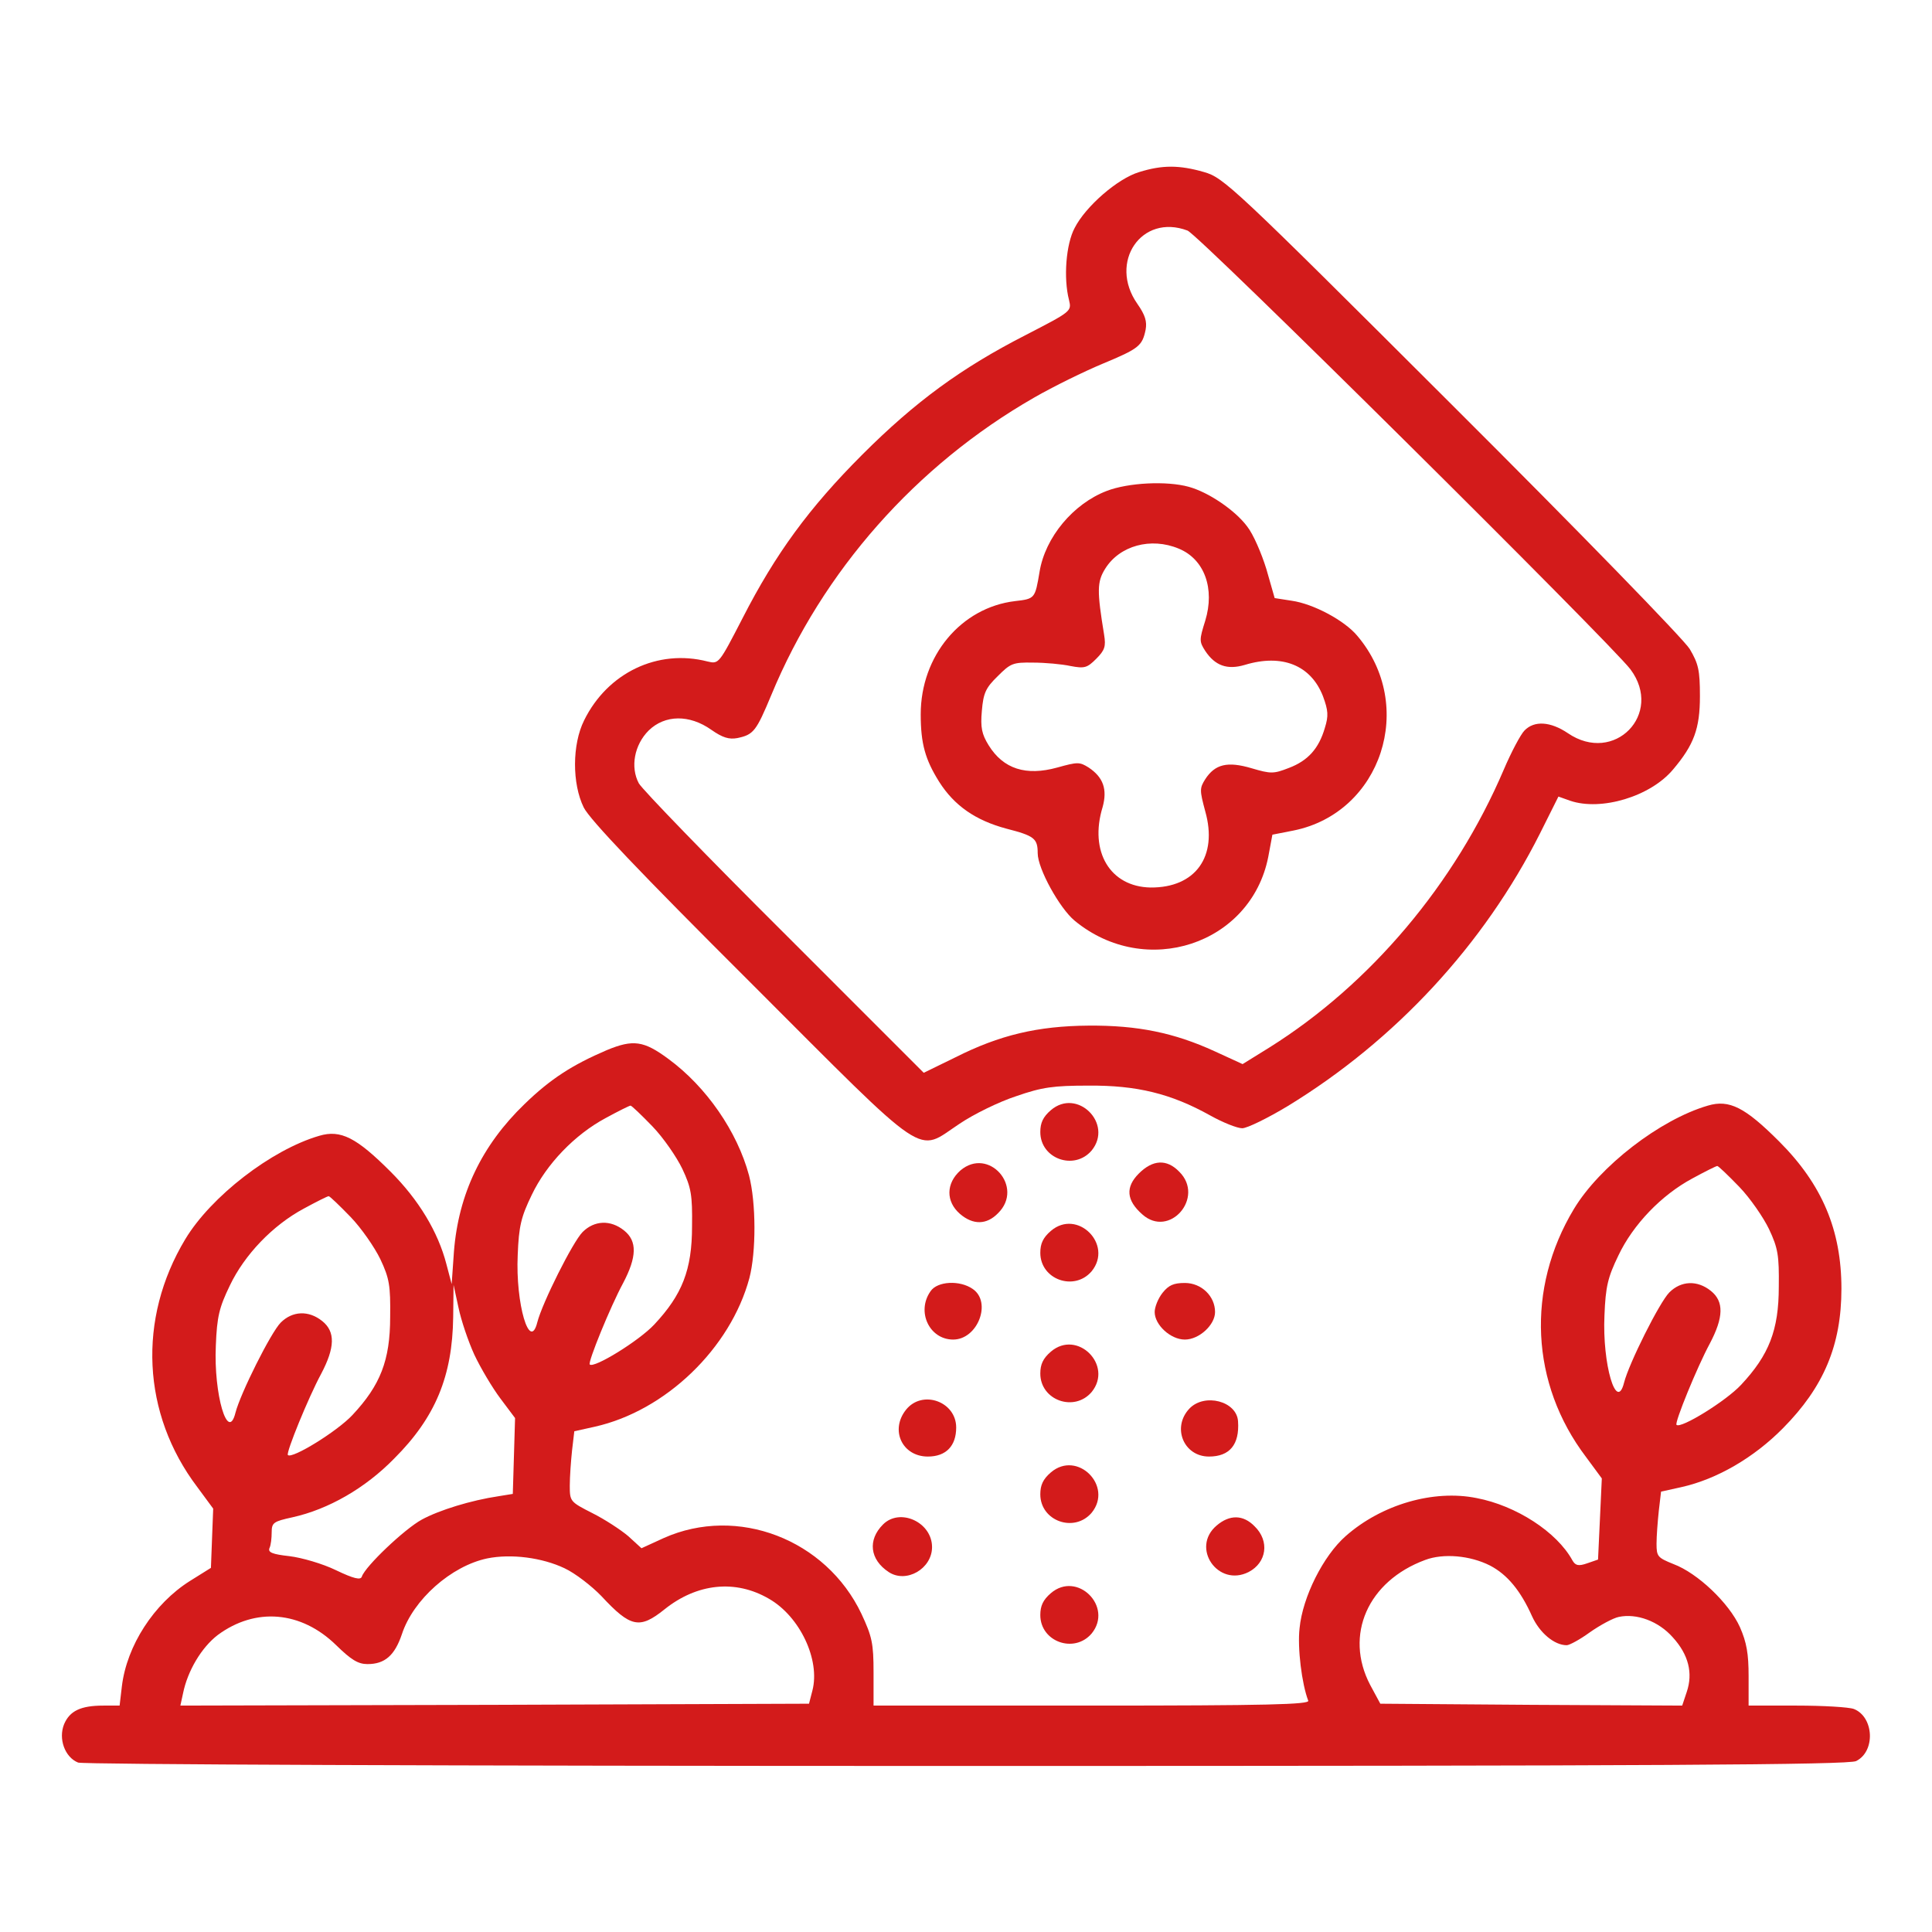 <?xml version="1.0" encoding="UTF-8"?> <svg xmlns="http://www.w3.org/2000/svg" width="176" height="176" viewBox="0 0 176 176" fill="none"><path d="M103.778 15.675C101.818 16.259 98.897 18.803 97.9 20.762C97.109 22.24 96.868 25.334 97.384 27.328C97.625 28.359 97.625 28.359 93.431 30.525C87.587 33.515 83.393 36.575 78.546 41.422C73.7 46.269 70.64 50.462 67.65 56.306C65.484 60.5 65.484 60.5 64.453 60.259C59.915 59.09 55.343 61.29 53.212 65.622C52.112 67.822 52.112 71.397 53.178 73.562C53.728 74.662 58.265 79.44 68.371 89.512C84.906 106.047 83.393 105.015 87.415 102.369C88.687 101.509 90.99 100.375 92.572 99.859C94.943 99.034 95.975 98.897 99.171 98.897C103.537 98.862 106.665 99.618 110.24 101.612C111.409 102.265 112.715 102.781 113.162 102.781C113.609 102.781 115.5 101.853 117.322 100.753C127.118 94.772 135.197 86.04 140.284 75.934L141.968 72.565L143.034 72.944C145.853 73.906 150.356 72.565 152.418 70.09C154.309 67.856 154.859 66.378 154.859 63.422C154.859 61.05 154.722 60.465 153.931 59.125C153.415 58.265 143.928 48.503 132.275 36.884C112.268 16.912 111.478 16.19 109.69 15.675C107.422 15.022 105.875 15.022 103.778 15.675ZM108.178 21.003C109.175 21.347 146.781 58.644 148.534 60.981C151.559 65.037 147.056 69.678 142.828 66.79C141.247 65.725 139.768 65.622 138.875 66.55C138.531 66.894 137.672 68.509 136.984 70.125C132.55 80.506 124.85 89.65 115.637 95.425L113.197 96.937L110.653 95.769C106.975 94.084 103.64 93.397 99.171 93.431C94.531 93.465 91.059 94.29 87.037 96.319L84.15 97.728L71.465 85.043C64.453 78.065 58.506 71.912 58.197 71.362C57.406 69.884 57.784 67.856 59.09 66.55C60.568 65.106 62.803 65.072 64.796 66.481C65.828 67.203 66.412 67.375 67.168 67.237C68.647 66.928 68.887 66.618 70.262 63.319C74.937 52.009 83.462 42.384 94.187 36.231C95.975 35.2 98.793 33.825 100.443 33.137C103.743 31.762 104.053 31.522 104.362 30.044C104.5 29.287 104.328 28.703 103.606 27.672C100.959 23.89 103.984 19.422 108.178 21.003Z" fill="#D31B1B"></path><path d="M100.822 44.722C97.763 45.891 95.219 48.95 94.703 52.078C94.291 54.519 94.291 54.553 92.469 54.759C87.553 55.344 83.875 59.744 83.875 65.072C83.875 67.753 84.287 69.197 85.559 71.225C86.934 73.391 88.859 74.731 91.678 75.487C94.222 76.141 94.531 76.381 94.531 77.722C94.531 79.131 96.525 82.741 97.9 83.875C104.362 89.203 113.953 86.041 115.534 78.066L115.912 76.037L117.837 75.659C125.847 74.044 129.044 64.281 123.647 57.922C122.478 56.513 119.625 55 117.666 54.725L116.119 54.484L115.362 51.837C114.916 50.394 114.159 48.641 113.609 47.953C112.509 46.475 110.069 44.825 108.281 44.344C106.287 43.794 102.781 43.966 100.822 44.722ZM107.387 49.981C109.725 50.944 110.687 53.625 109.794 56.547C109.244 58.3 109.244 58.438 109.794 59.297C110.687 60.638 111.787 61.05 113.403 60.569C116.806 59.538 119.419 60.603 120.519 63.422C121 64.728 121.034 65.209 120.691 66.309C120.141 68.2 119.144 69.3 117.425 69.953C116.016 70.503 115.775 70.503 114.022 69.987C111.822 69.334 110.687 69.609 109.794 70.984C109.278 71.809 109.278 71.981 109.794 73.906C110.962 78.031 108.9 80.884 104.809 80.85C101.131 80.781 99.206 77.584 100.444 73.528C100.891 71.912 100.512 70.812 99.172 69.919C98.347 69.403 98.175 69.403 96.319 69.919C93.466 70.709 91.403 70.056 90.062 67.891C89.444 66.894 89.306 66.275 89.444 64.763C89.581 63.147 89.787 62.666 90.888 61.6C92.056 60.431 92.263 60.328 94.119 60.362C95.184 60.362 96.731 60.5 97.522 60.672C98.794 60.913 99.034 60.844 99.859 60.019C100.65 59.228 100.753 58.884 100.581 57.819C99.928 53.831 99.928 53.006 100.684 51.803C101.991 49.706 104.844 48.916 107.387 49.981Z" fill="#D31B1B"></path><path d="M55.274 95.666C52.146 97.006 50.153 98.278 47.781 100.581C43.896 104.328 41.765 108.763 41.352 114.022L41.146 116.978L40.665 115.156C39.909 112.234 38.156 109.312 35.578 106.734C32.484 103.641 31.04 102.884 29.081 103.469C24.715 104.741 19.215 109.003 16.878 112.888C12.512 120.141 12.924 128.803 17.977 135.472L19.421 137.431L19.318 140.112L19.215 142.828L17.29 144.031C14.024 146.094 11.549 149.909 11.102 153.622L10.896 155.375H9.418C7.356 155.375 6.359 155.856 5.843 157.059C5.293 158.4 5.912 160.084 7.115 160.566C7.631 160.737 40.39 160.875 88.103 160.875C151.043 160.875 168.437 160.772 169.09 160.428C170.877 159.534 170.706 156.406 168.884 155.684C168.437 155.512 166.065 155.375 163.693 155.375H159.293V152.694C159.293 150.666 159.121 149.634 158.502 148.225C157.506 146.025 154.652 143.309 152.452 142.484C151.009 141.9 150.906 141.797 150.906 140.628C150.906 139.941 151.009 138.6 151.112 137.637L151.318 135.884L153.174 135.472C156.406 134.75 159.774 132.791 162.421 130.109C166.134 126.362 167.749 122.547 167.749 117.391C167.749 112.062 165.996 107.903 162.077 103.984C158.984 100.891 157.54 100.134 155.581 100.719C151.215 101.991 145.715 106.253 143.377 110.138C139.012 117.391 139.424 126.053 144.477 132.722L145.921 134.681L145.749 138.394L145.577 142.072L144.581 142.416C143.79 142.691 143.515 142.622 143.24 142.141C141.831 139.562 138.118 137.156 134.509 136.469C130.59 135.678 125.846 137.053 122.581 139.941C120.552 141.728 118.662 145.475 118.387 148.328C118.181 150.116 118.593 153.416 119.177 154.928C119.315 155.272 115.465 155.375 99.481 155.375H79.578V152.35C79.578 149.703 79.44 149.084 78.478 147.022C75.246 140.216 67.168 137.122 60.465 140.112L58.437 141.041L57.234 139.941C56.546 139.356 55.068 138.394 53.968 137.844C51.94 136.812 51.906 136.778 51.906 135.334C51.906 134.544 52.009 133.1 52.112 132.137L52.318 130.384L54.174 129.972C60.637 128.528 66.549 122.822 68.268 116.428C68.887 114.056 68.887 109.587 68.234 107.078C67.168 103.091 64.349 99 60.877 96.456C58.643 94.806 57.681 94.669 55.274 95.666ZM59.434 102.609C60.431 103.641 61.634 105.394 62.149 106.459C62.974 108.212 63.078 108.866 63.043 111.719C63.043 115.672 62.149 117.941 59.606 120.656C58.231 122.134 54.106 124.678 53.727 124.3C53.521 124.128 55.618 119.006 56.752 116.909C58.024 114.503 58.059 113.059 56.856 112.097C55.618 111.1 54.14 111.169 53.074 112.234C52.181 113.128 49.396 118.697 48.949 120.45C48.262 123.2 46.956 118.766 47.162 114.331C47.265 111.684 47.471 110.859 48.434 108.866C49.774 106.047 52.352 103.366 55.171 101.853C56.306 101.234 57.337 100.719 57.44 100.719C57.543 100.719 58.437 101.578 59.434 102.609ZM158.434 108.109C159.431 109.141 160.634 110.894 161.149 111.959C161.974 113.712 162.077 114.366 162.043 117.219C162.043 121.172 161.149 123.441 158.606 126.156C157.231 127.634 153.106 130.178 152.727 129.8C152.521 129.628 154.618 124.506 155.752 122.409C157.024 120.003 157.059 118.559 155.856 117.597C154.618 116.6 153.14 116.669 152.074 117.734C151.181 118.628 148.396 124.197 147.949 125.95C147.262 128.7 145.956 124.266 146.162 119.831C146.265 117.184 146.471 116.359 147.434 114.366C148.774 111.547 151.352 108.866 154.171 107.353C155.306 106.734 156.337 106.219 156.44 106.219C156.543 106.219 157.437 107.078 158.434 108.109ZM31.934 110.859C32.931 111.891 34.134 113.644 34.649 114.709C35.474 116.462 35.578 117.116 35.543 119.969C35.543 123.922 34.649 126.191 32.106 128.906C30.731 130.384 26.606 132.928 26.227 132.55C26.021 132.378 28.118 127.256 29.253 125.159C30.524 122.753 30.559 121.309 29.356 120.347C28.118 119.35 26.64 119.419 25.574 120.484C24.681 121.378 21.896 126.947 21.449 128.7C20.762 131.45 19.456 127.016 19.662 122.581C19.765 119.934 19.971 119.109 20.934 117.116C22.274 114.297 24.852 111.616 27.671 110.103C28.806 109.484 29.837 108.969 29.94 108.969C30.043 108.969 30.937 109.828 31.934 110.859ZM43.209 123.406C43.793 124.644 44.859 126.431 45.581 127.394L46.921 129.181L46.818 132.653L46.715 136.091L45.443 136.297C42.899 136.675 40.012 137.569 38.431 138.428C36.849 139.288 33.274 142.691 32.965 143.619C32.862 143.962 32.243 143.825 30.593 143.034C29.39 142.45 27.499 141.9 26.365 141.762C24.818 141.591 24.406 141.419 24.543 141.041C24.681 140.766 24.749 140.112 24.749 139.597C24.749 138.703 24.921 138.6 26.64 138.222C29.906 137.5 33.274 135.575 35.921 132.859C39.668 129.112 41.215 125.366 41.284 119.969L41.318 117.047L41.765 119.109C42.006 120.278 42.659 122.203 43.209 123.406ZM51.424 142.862C52.387 143.309 53.899 144.478 54.793 145.406C57.44 148.259 58.265 148.431 60.534 146.609C63.49 144.237 66.996 143.859 70.056 145.647C72.874 147.262 74.731 151.216 74.009 154L73.699 155.203L45.065 155.306L16.431 155.375L16.671 154.275C17.084 152.212 18.356 150.081 19.834 148.947C23.271 146.403 27.431 146.747 30.628 149.875C32.002 151.216 32.621 151.594 33.481 151.594C35.062 151.594 35.956 150.803 36.609 148.878C37.64 145.716 41.112 142.656 44.377 141.969C46.578 141.522 49.396 141.9 51.424 142.862ZM135.746 142.622C137.327 143.447 138.531 144.925 139.562 147.228C140.249 148.741 141.59 149.875 142.724 149.875C142.965 149.875 143.927 149.359 144.821 148.706C145.749 148.053 146.952 147.4 147.468 147.297C149.084 146.953 151.077 147.675 152.384 149.153C153.827 150.734 154.24 152.419 153.656 154.137L153.243 155.375L139.493 155.306L125.743 155.203L124.815 153.484C122.443 148.947 124.609 144.031 129.834 142.106C131.484 141.487 133.924 141.694 135.746 142.622Z" fill="#D31B1B"></path><path d="M95.732 101.132C95.01 101.751 94.769 102.301 94.769 103.126C94.769 105.566 97.863 106.666 99.445 104.81C101.438 102.37 98.138 99.07 95.732 101.132Z" fill="#D31B1B"></path><path d="M87.485 106.63C86.179 107.799 86.145 109.449 87.451 110.584C88.654 111.615 89.892 111.58 90.923 110.515C93.329 108.143 90.064 104.43 87.485 106.63Z" fill="#D31B1B"></path><path d="M103.743 106.907C102.506 108.145 102.609 109.348 104.053 110.62C106.528 112.854 109.793 109.073 107.422 106.735C106.287 105.567 105.015 105.635 103.743 106.907Z" fill="#D31B1B"></path><path d="M95.732 112.132C95.01 112.751 94.769 113.301 94.769 114.126C94.769 116.566 97.863 117.666 99.445 115.81C101.438 113.37 98.138 110.07 95.732 112.132Z" fill="#D31B1B"></path><path d="M84.768 117.631C83.462 119.487 84.665 122.031 86.83 122.031C89.065 122.031 90.371 118.628 88.618 117.425C87.449 116.6 85.386 116.703 84.768 117.631Z" fill="#D31B1B"></path><path d="M105.909 117.769C105.497 118.284 105.188 119.075 105.188 119.522C105.188 120.691 106.631 122.031 107.938 122.031C109.244 122.031 110.688 120.691 110.688 119.522C110.688 118.078 109.45 116.875 107.938 116.875C106.906 116.875 106.459 117.081 105.909 117.769Z" fill="#D31B1B"></path><path d="M95.732 123.132C95.01 123.751 94.769 124.301 94.769 125.126C94.769 127.566 97.863 128.666 99.445 126.81C101.438 124.37 98.138 121.07 95.732 123.132Z" fill="#D31B1B"></path><path d="M82.535 128.425C81.056 130.281 82.191 132.688 84.528 132.688C86.178 132.688 87.106 131.725 87.106 130.041C87.106 127.669 84.013 126.569 82.535 128.425Z" fill="#D31B1B"></path><path d="M108.349 128.322C106.733 130.041 107.833 132.688 110.136 132.688C112.027 132.688 112.921 131.588 112.783 129.491C112.68 127.634 109.724 126.878 108.349 128.322Z" fill="#D31B1B"></path><path d="M95.732 134.132C95.01 134.751 94.769 135.301 94.769 136.126C94.769 138.566 97.863 139.666 99.445 137.81C101.438 135.37 98.138 132.07 95.732 134.132Z" fill="#D31B1B"></path><path d="M80.439 138.876C79.029 140.285 79.236 142.073 80.954 143.207C82.57 144.273 84.907 142.898 84.907 140.938C84.907 138.669 81.986 137.329 80.439 138.876Z" fill="#D31B1B"></path><path d="M110.824 138.979C108.452 141.007 110.962 144.617 113.746 143.207C115.396 142.348 115.671 140.388 114.296 139.048C113.265 137.982 112.027 137.948 110.824 138.979Z" fill="#D31B1B"></path><path d="M95.732 145.132C95.01 145.751 94.769 146.301 94.769 147.126C94.769 149.566 97.863 150.666 99.445 148.81C101.438 146.37 98.138 143.07 95.732 145.132Z" fill="#D31B1B"></path></svg> 